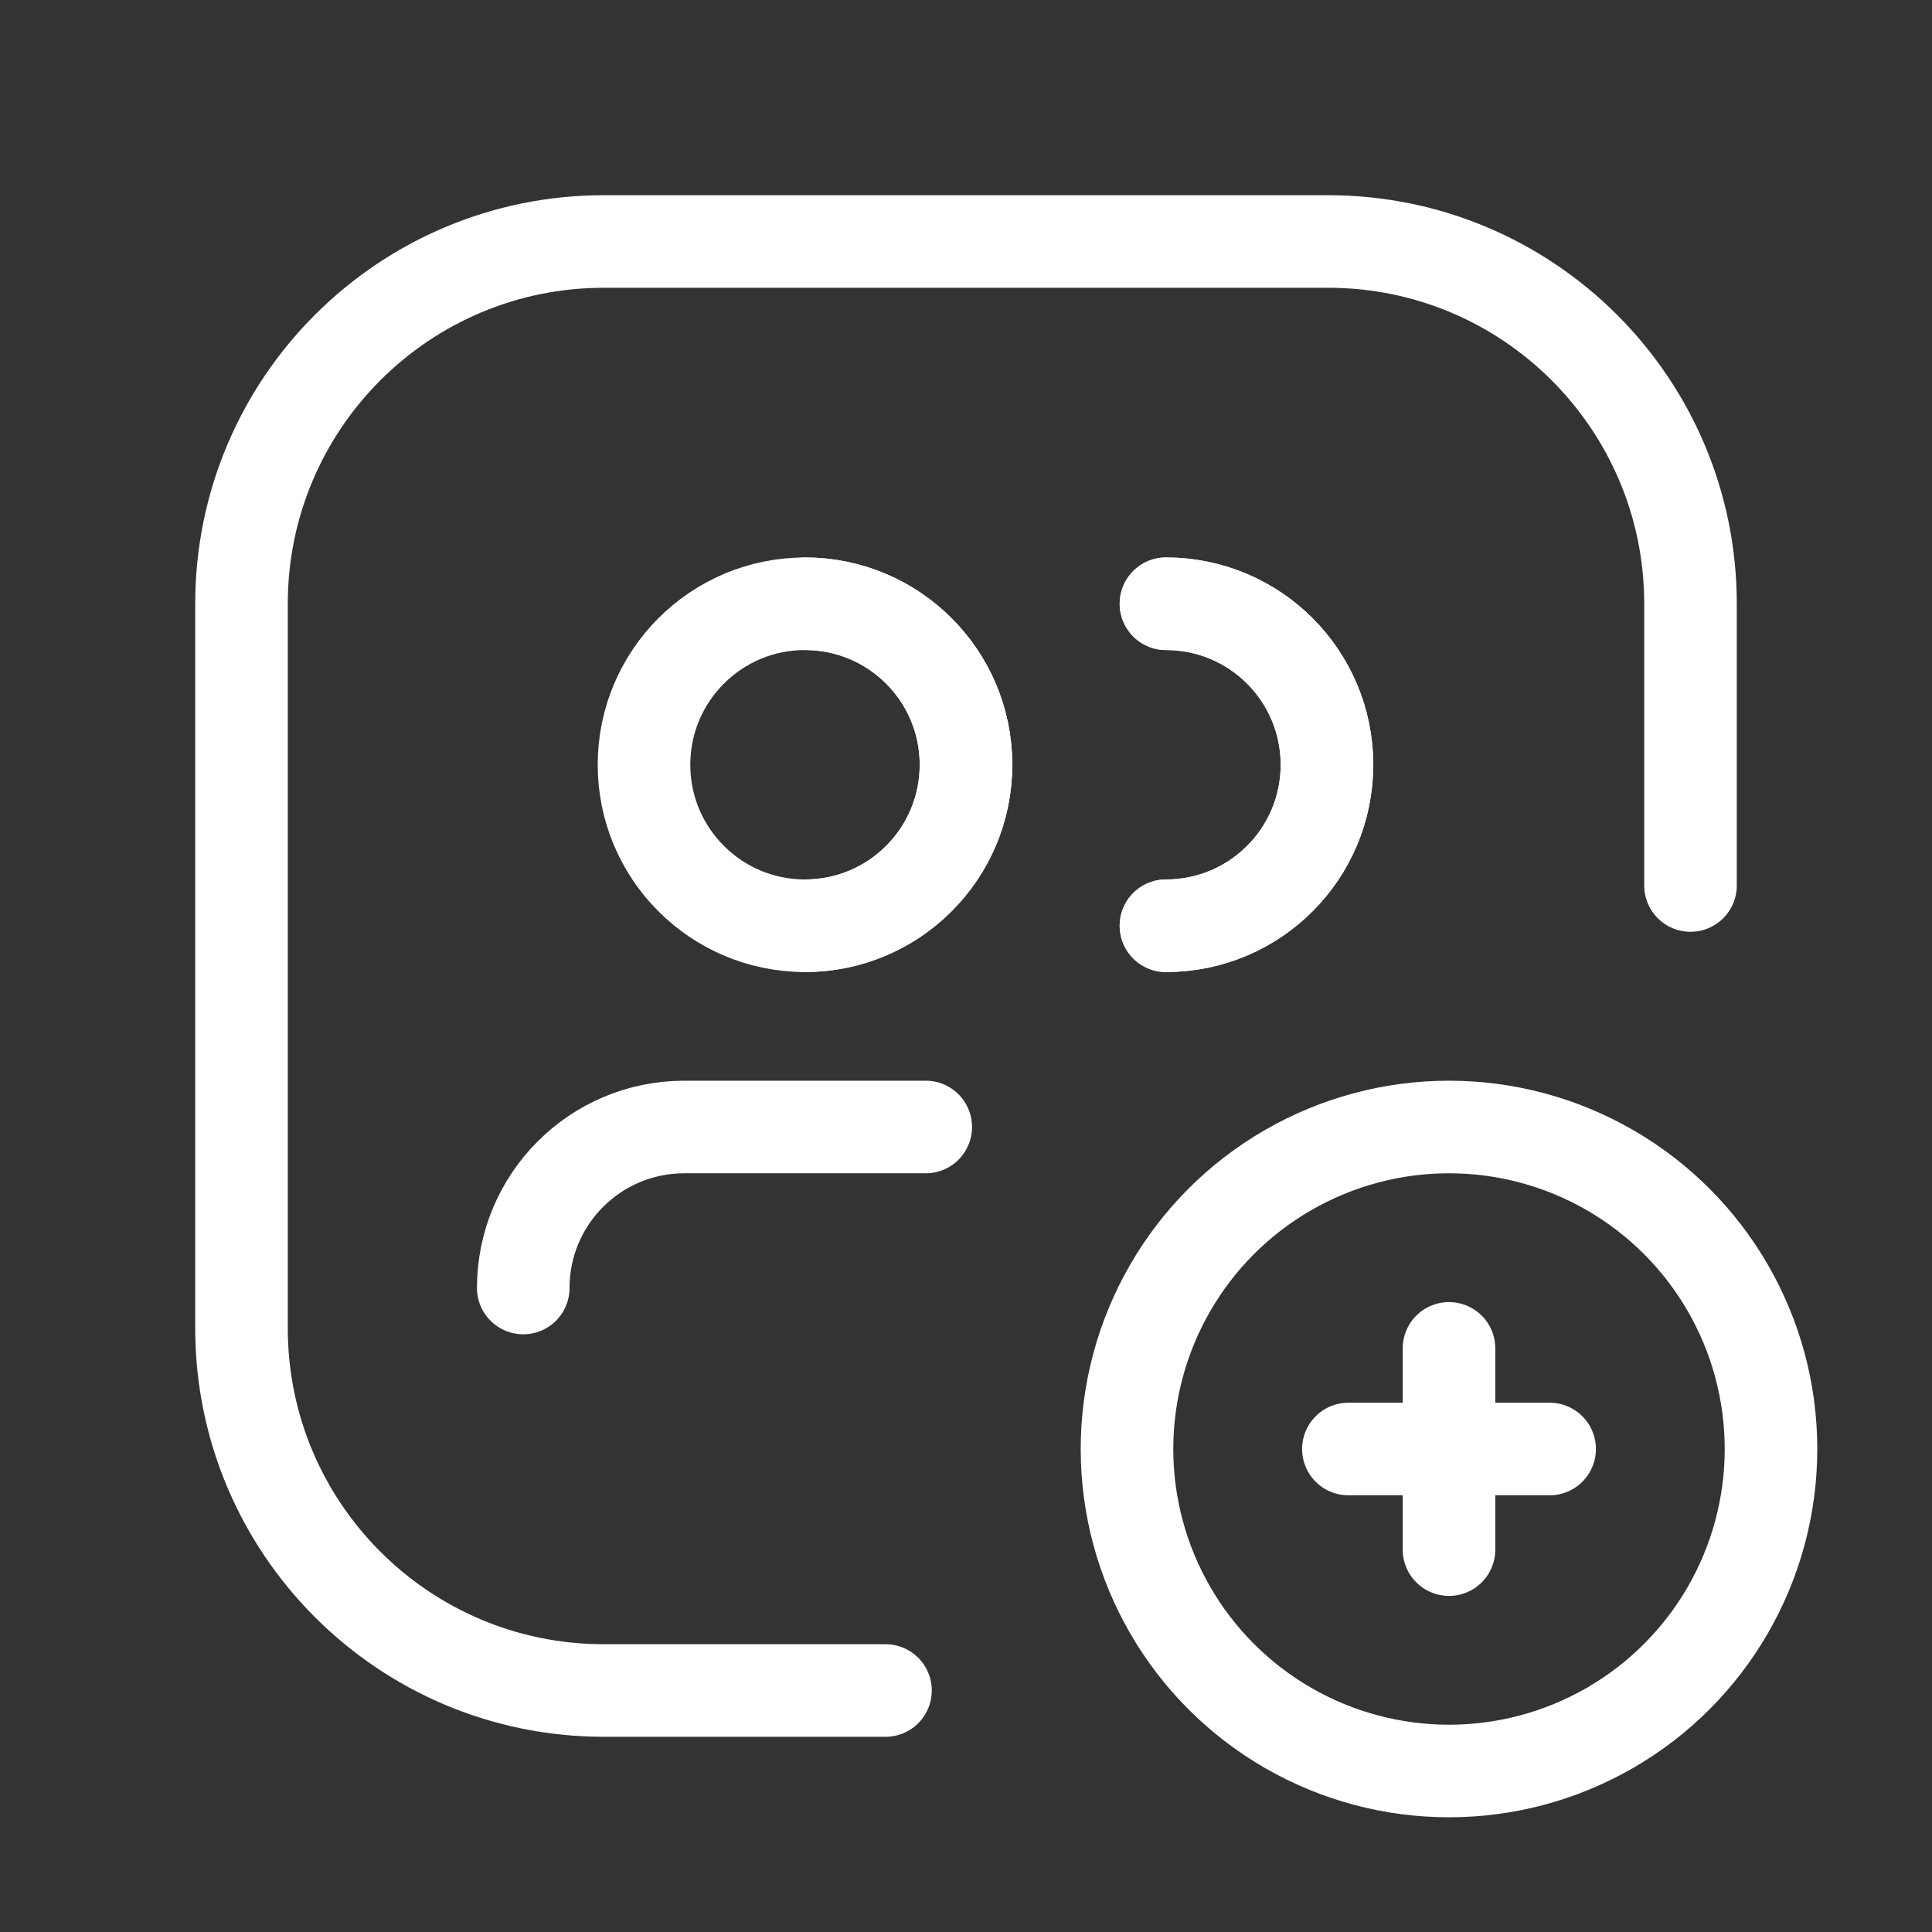 <svg width="24" height="24" viewBox="0 0 24 24" fill="none" xmlns="http://www.w3.org/2000/svg">
<rect x="0" y="0" width="24" height="24" fill="#333333" stroke="none"/>
<path d="M11 21H7.5C5.015 21 3 18.985 3 16.5V7.5C3 5.015 5.015 3 7.5 3H16.5C18.985 3 21 5.015 21 7.5V11" stroke="#ffffff" stroke-width="1.15" stroke-linecap="round" stroke-linejoin="round"/>
<circle cx="18" cy="18" r="4" stroke="#ffffff" stroke-width="1.15" stroke-linecap="round" stroke-linejoin="round"/>
<path d="M19.25 18L16.75 18" stroke="#ffffff" stroke-width="1.15" stroke-linecap="round" stroke-linejoin="round"/>
<path d="M18 16.75L18 19.25" stroke="#ffffff" stroke-width="1.15" stroke-linecap="round" stroke-linejoin="round"/>
<circle cx="10" cy="9.5" r="2" stroke="#ffffff" stroke-width="1.15" stroke-linecap="round" stroke-linejoin="round"/>
<path d="M10 7.5C11.105 7.5 12 8.395 12 9.5C12 10.605 11.105 11.5 10 11.5" stroke="#ffffff" stroke-width="1.15" stroke-linecap="round" stroke-linejoin="round"/>
<path d="M14.484 7.5C15.589 7.5 16.484 8.395 16.484 9.5C16.484 10.605 15.589 11.5 14.484 11.5" stroke="#ffffff" stroke-width="1.15" stroke-linecap="round" stroke-linejoin="round"/>
<path d="M14.484 7.5C15.589 7.5 16.484 8.395 16.484 9.5C16.484 10.605 15.589 11.5 14.484 11.5" stroke="#ffffff" stroke-width="1.15" stroke-linecap="round" stroke-linejoin="round"/>
<path d="M11.5 14H8.5C7.395 14 6.5 14.895 6.5 16V16" stroke="#ffffff" stroke-width="1.15" stroke-linecap="round" stroke-linejoin="round"/>
</svg>
